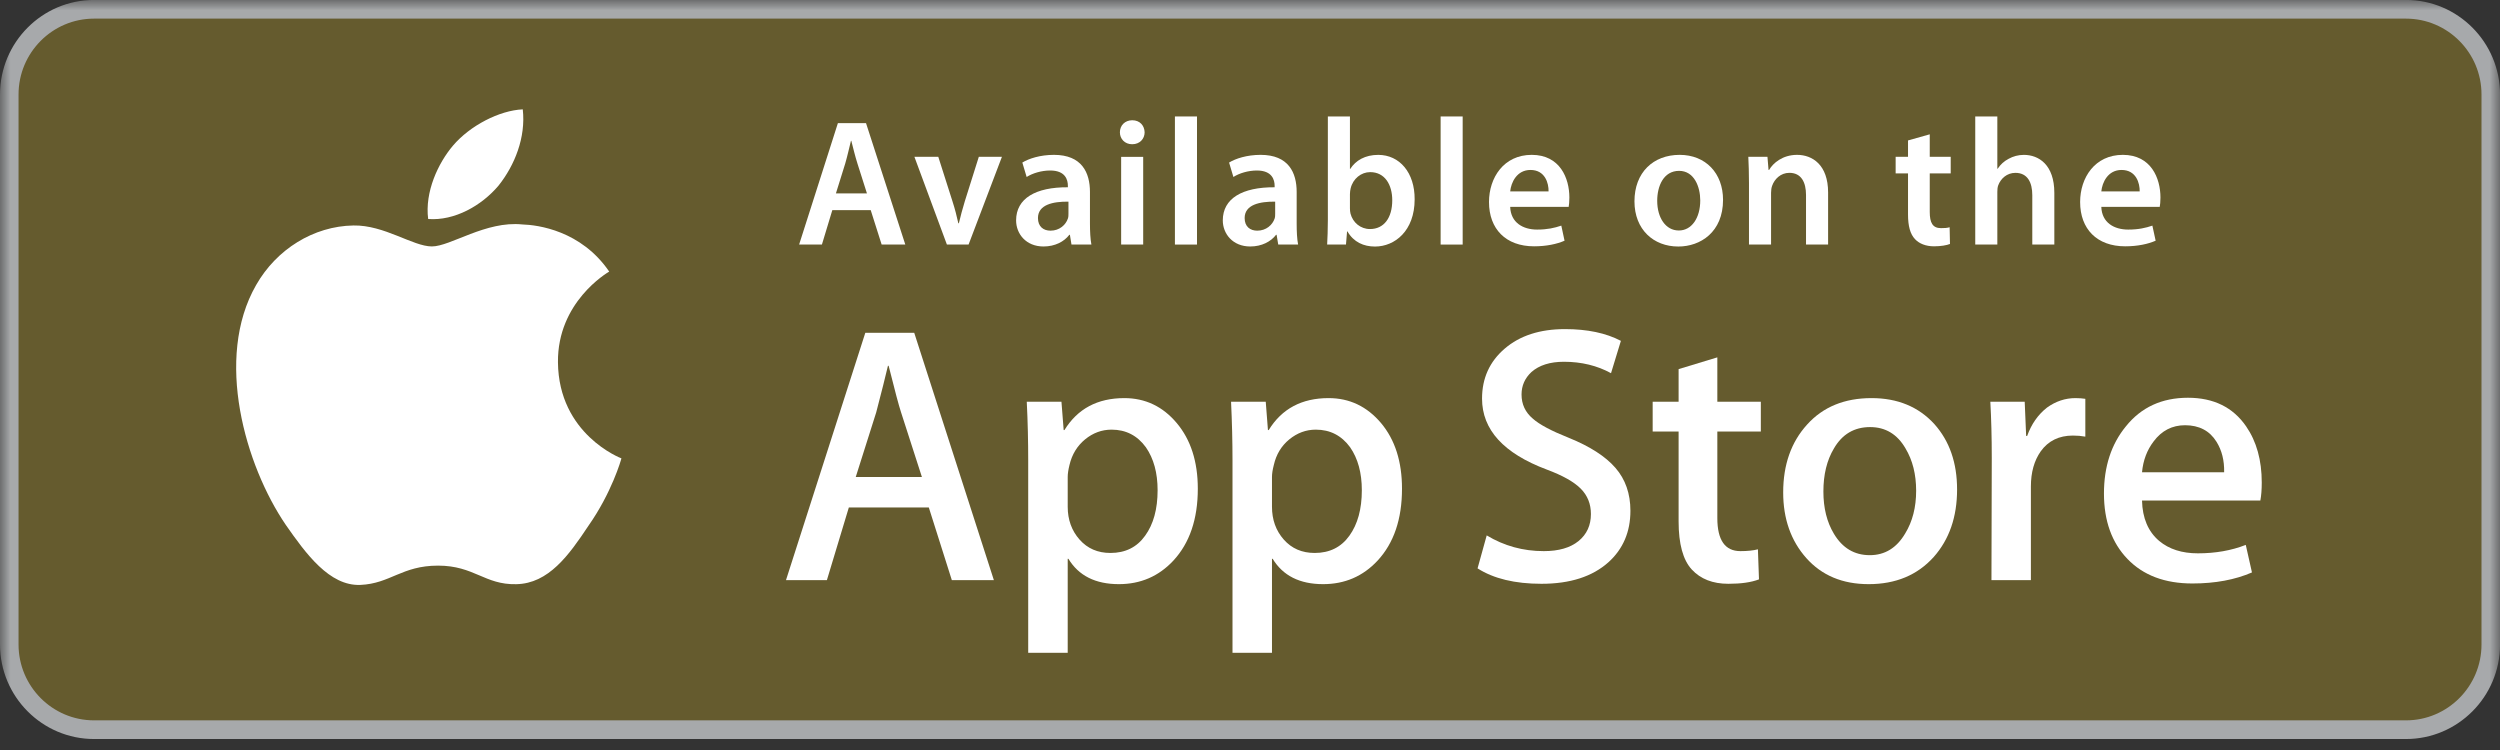 <svg xmlns="http://www.w3.org/2000/svg" width="120" height="36" viewBox="0 0 120 36" fill="none"><rect x="0" y="0" width="120" height="36" fill="#333333" stroke="none"/><path d="M115.487 35.025H4.517C2.268 35.025 0.446 33.195 0.446 30.936V4.535C0.446 2.276 2.268 0.446 4.517 0.446H115.487C117.736 0.446 119.558 2.276 119.558 4.535V30.936C119.558 33.195 117.736 35.025 115.487 35.025Z" fill="#655B2E"></path><mask id="mask0_113_224" style="mask-type:luminance" maskUnits="userSpaceOnUse" x="0" y="0" width="120" height="36"><path d="M0 0H120V35.998H0V0Z" fill="white"></path></mask><g mask="url(#mask0_113_224)"><path d="M4.515 0.894C2.516 0.894 0.89 2.527 0.89 4.535V30.936C0.89 32.944 2.516 34.577 4.515 34.577H115.487C117.486 34.577 119.112 32.944 119.112 30.936V4.535C119.112 2.527 117.486 0.894 115.487 0.894H4.515ZM115.487 35.473H4.515C2.025 35.473 0 33.437 0 30.936V4.535C0 2.034 2.025 -0.002 4.515 -0.002H115.487C117.977 -0.002 120.002 2.034 120.002 4.535V30.936C120.002 33.437 117.977 35.473 115.487 35.473Z" fill="#A7A9AB"></path></g><path d="M41.613 9.283L41.156 7.846C41.044 7.492 40.949 7.096 40.863 6.758H40.846C40.762 7.096 40.673 7.5 40.572 7.846L40.124 9.283H41.613ZM39.952 10.085L39.452 11.738H38.358L40.219 5.91H41.569L43.454 11.738H42.319L41.794 10.085" fill="white"></path><path d="M45.038 7.528L45.718 9.661C45.839 10.034 45.923 10.371 46 10.717H46.026C46.104 10.371 46.199 10.042 46.311 9.661L46.983 7.528H48.092L46.492 11.738H45.451L43.892 7.528" fill="white"></path><path d="M51.286 9.679C50.537 9.67 49.822 9.826 49.822 10.466C49.822 10.882 50.089 11.072 50.425 11.072C50.853 11.072 51.157 10.795 51.258 10.492C51.286 10.414 51.286 10.336 51.286 10.258V9.679ZM52.318 10.726C52.318 11.107 52.336 11.479 52.387 11.736H51.431L51.355 11.271H51.327C51.08 11.598 50.64 11.831 50.089 11.831C49.244 11.831 48.773 11.219 48.773 10.579C48.773 9.523 49.71 8.98 51.258 8.989V8.919C51.258 8.642 51.149 8.184 50.408 8.184C49.994 8.184 49.563 8.314 49.279 8.495L49.072 7.803C49.382 7.613 49.925 7.433 50.589 7.433C51.931 7.433 52.318 8.288 52.318 9.214" fill="white"></path><path d="M53.815 7.529H54.873V11.739H53.815V7.529ZM54.339 6.923C53.988 6.923 53.755 6.663 53.755 6.352C53.755 6.023 53.994 5.772 54.35 5.772C54.709 5.772 54.933 6.023 54.942 6.352C54.942 6.663 54.709 6.923 54.35 6.923" fill="white"></path><path d="M56.396 11.739H57.456V5.59H56.396V11.739Z" fill="white"></path><path d="M61.208 9.679C60.459 9.67 59.743 9.826 59.743 10.466C59.743 10.882 60.011 11.072 60.347 11.072C60.778 11.072 61.079 10.795 61.182 10.492C61.208 10.414 61.208 10.336 61.208 10.258V9.679ZM62.24 10.726C62.24 11.107 62.257 11.479 62.309 11.736H61.355L61.277 11.271H61.251C61.002 11.598 60.562 11.831 60.011 11.831C59.168 11.831 58.694 11.219 58.694 10.579C58.694 9.523 59.634 8.98 61.182 8.989V8.919C61.182 8.642 61.07 8.184 60.329 8.184C59.916 8.184 59.485 8.314 59.203 8.495L58.996 7.803C59.306 7.613 59.847 7.433 60.51 7.433C61.852 7.433 62.24 8.288 62.24 9.214" fill="white"></path><path d="M64.797 9.999C64.797 10.086 64.805 10.172 64.823 10.25C64.935 10.683 65.305 10.994 65.76 10.994C66.423 10.994 66.828 10.466 66.828 9.612C66.828 8.868 66.475 8.262 65.768 8.262C65.338 8.262 64.943 8.574 64.831 9.041C64.814 9.119 64.797 9.214 64.797 9.318V9.999ZM63.737 5.59H64.797V8.106H64.814C65.073 7.7 65.527 7.434 66.156 7.434C67.181 7.434 67.912 8.288 67.903 9.569C67.903 11.081 66.949 11.834 66.001 11.834C65.458 11.834 64.978 11.626 64.676 11.107H64.659L64.607 11.739H63.703C63.72 11.453 63.737 10.986 63.737 10.562" fill="white"></path><path d="M69.15 11.739H70.208V5.59H69.15V11.739Z" fill="white"></path><path d="M74.331 9.188C74.34 8.798 74.167 8.158 73.463 8.158C72.808 8.158 72.532 8.755 72.489 9.188H74.331ZM72.489 9.93C72.515 10.691 73.109 11.02 73.782 11.02C74.271 11.02 74.615 10.942 74.943 10.83L75.098 11.554C74.736 11.712 74.236 11.823 73.635 11.823C72.274 11.823 71.472 10.985 71.472 9.698C71.472 8.53 72.179 7.433 73.523 7.433C74.882 7.433 75.33 8.556 75.33 9.482C75.33 9.681 75.313 9.837 75.296 9.93" fill="white"></path><path d="M80.589 11.063C81.189 11.063 81.612 10.475 81.612 9.62C81.612 8.963 81.319 8.201 80.597 8.201C79.847 8.201 79.546 8.937 79.546 9.638C79.546 10.449 79.951 11.063 80.578 11.063H80.589ZM80.554 11.833C79.374 11.833 78.454 11.02 78.454 9.664C78.454 8.279 79.356 7.433 80.623 7.433C81.87 7.433 82.706 8.314 82.706 9.594C82.706 11.141 81.62 11.833 80.563 11.833" fill="white"></path><path d="M83.951 8.781C83.951 8.296 83.936 7.89 83.919 7.526H84.838L84.89 8.158H84.916C85.106 7.829 85.562 7.433 86.26 7.433C86.99 7.433 87.749 7.907 87.749 9.24V11.736H86.689V9.361C86.689 8.755 86.465 8.296 85.89 8.296C85.468 8.296 85.174 8.599 85.062 8.919C85.028 9.006 85.011 9.136 85.011 9.257V11.736H83.951" fill="white"></path><path d="M92.628 6.447V7.526H93.634V8.322H92.628V10.172C92.628 10.691 92.766 10.951 93.168 10.951C93.358 10.951 93.461 10.942 93.582 10.908L93.599 11.71C93.444 11.773 93.16 11.823 92.832 11.823C92.438 11.823 92.119 11.693 91.921 11.479C91.689 11.236 91.585 10.847 91.585 10.293V8.322H90.991V7.526H91.585V6.741" fill="white"></path><path d="M94.812 5.59H95.872V8.098H95.889C96.018 7.899 96.199 7.734 96.415 7.622C96.63 7.503 96.878 7.434 97.145 7.434C97.86 7.434 98.608 7.907 98.608 9.257V11.739H97.55V9.37C97.55 8.764 97.326 8.297 96.74 8.297C96.329 8.297 96.035 8.574 95.915 8.894C95.88 8.989 95.872 9.101 95.872 9.214V11.739H94.812" fill="white"></path><path d="M102.705 9.188C102.713 8.798 102.541 8.158 101.834 8.158C101.179 8.158 100.906 8.755 100.863 9.188H102.705ZM100.863 9.93C100.889 10.691 101.481 11.02 102.153 11.02C102.644 11.02 102.989 10.942 103.314 10.83L103.471 11.554C103.11 11.712 102.61 11.823 102.007 11.823C100.647 11.823 99.846 10.985 99.846 9.698C99.846 8.53 100.553 7.433 101.895 7.433C103.254 7.433 103.702 8.556 103.702 9.482C103.702 9.681 103.685 9.837 103.667 9.93" fill="white"></path><path d="M26.782 17.389C26.754 14.505 29.132 13.101 29.242 13.036C27.895 11.063 25.808 10.795 25.073 10.774C23.322 10.59 21.623 11.829 20.731 11.829C19.82 11.829 18.443 10.793 16.963 10.823C15.055 10.854 13.271 11.963 12.293 13.683C10.277 17.194 11.781 22.352 13.715 25.19C14.684 26.579 15.813 28.132 17.293 28.076C18.741 28.015 19.281 27.15 21.028 27.15C22.76 27.15 23.268 28.076 24.778 28.041C26.331 28.015 27.309 26.646 28.242 25.242C29.362 23.65 29.81 22.081 29.828 22.001C29.791 21.988 26.812 20.846 26.782 17.389Z" fill="white"></path><path d="M23.93 8.909C24.707 7.931 25.244 6.598 25.093 5.249C23.966 5.3 22.558 6.032 21.745 6.988C21.028 7.832 20.384 9.214 20.552 10.512C21.819 10.607 23.118 9.872 23.93 8.909Z" fill="white"></path><path d="M44.251 22.895L43.252 19.795C43.146 19.479 42.948 18.732 42.655 17.56H42.621C42.504 18.064 42.315 18.81 42.058 19.795L41.076 22.895H44.251ZM47.706 27.847H45.688L44.583 24.359H40.744L39.691 27.847H37.727L41.535 15.974H43.883" fill="white"></path><path d="M55.565 23.531C55.565 22.696 55.377 22.01 55.002 21.469C54.593 20.907 54.044 20.623 53.355 20.623C52.887 20.623 52.461 20.781 52.084 21.09C51.704 21.404 51.455 21.811 51.336 22.317C51.278 22.551 51.25 22.743 51.25 22.895V24.323C51.25 24.946 51.44 25.471 51.819 25.9C52.2 26.33 52.693 26.542 53.301 26.542C54.016 26.542 54.572 26.267 54.966 25.714C55.366 25.162 55.565 24.435 55.565 23.531ZM57.495 23.459C57.495 24.915 57.103 26.068 56.319 26.912C55.616 27.665 54.744 28.039 53.706 28.039C52.581 28.039 51.776 27.633 51.284 26.823H51.25V31.334H49.354V22.103C49.354 21.188 49.333 20.249 49.285 19.284H50.95L51.056 20.643H51.093C51.724 19.619 52.682 19.109 53.968 19.109C54.972 19.109 55.814 19.509 56.484 20.307C57.156 21.108 57.495 22.157 57.495 23.459Z" fill="white"></path><path d="M65.368 23.531C65.368 22.696 65.18 22.01 64.806 21.469C64.396 20.907 63.847 20.623 63.158 20.623C62.69 20.623 62.266 20.781 61.887 21.09C61.505 21.404 61.26 21.811 61.144 22.317C61.083 22.551 61.055 22.743 61.055 22.895V24.323C61.055 24.946 61.243 25.471 61.622 25.9C62.003 26.33 62.496 26.542 63.106 26.542C63.819 26.542 64.375 26.267 64.771 25.714C65.168 25.162 65.368 24.435 65.368 23.531ZM67.296 23.459C67.296 24.915 66.906 26.068 66.122 26.912C65.419 27.665 64.549 28.039 63.509 28.039C62.387 28.039 61.581 27.633 61.088 26.823H61.055V31.334H59.16V22.103C59.16 21.188 59.136 20.249 59.091 19.284H60.756L60.861 20.643H60.898C61.527 19.619 62.486 19.109 63.772 19.109C64.778 19.109 65.615 19.509 66.29 20.307C66.962 21.108 67.296 22.157 67.296 23.459Z" fill="white"></path><path d="M78.26 24.517C78.26 25.526 77.911 26.348 77.209 26.984C76.438 27.676 75.367 28.022 73.99 28.022C72.717 28.022 71.696 27.775 70.923 27.282L71.362 25.699C72.196 26.203 73.107 26.454 74.103 26.454C74.816 26.454 75.371 26.294 75.77 25.971C76.166 25.647 76.364 25.214 76.364 24.673C76.364 24.193 76.203 23.784 75.875 23.455C75.548 23.126 75.003 22.821 74.243 22.538C72.172 21.761 71.138 20.625 71.138 19.133C71.138 18.157 71.5 17.357 72.226 16.734C72.95 16.111 73.915 15.797 75.119 15.797C76.196 15.797 77.09 15.987 77.803 16.361L77.329 17.913C76.664 17.549 75.91 17.365 75.068 17.365C74.4 17.365 73.881 17.53 73.508 17.859C73.194 18.153 73.034 18.512 73.034 18.934C73.034 19.403 73.213 19.79 73.577 20.096C73.891 20.377 74.464 20.682 75.296 21.013C76.313 21.424 77.06 21.904 77.54 22.456C78.019 23.007 78.26 23.695 78.26 24.517Z" fill="white"></path><path d="M84.52 20.712H82.432V24.868C82.432 25.926 82.801 26.454 83.54 26.454C83.876 26.454 84.158 26.425 84.38 26.367L84.431 27.81C84.061 27.953 83.568 28.022 82.96 28.022C82.213 28.022 81.627 27.793 81.205 27.336C80.784 26.878 80.573 26.108 80.573 25.028V20.712H79.328V19.284H80.573V17.718L82.432 17.153V19.284H84.52" fill="white"></path><path d="M91.975 23.557C91.975 22.767 91.805 22.092 91.465 21.525C91.07 20.842 90.502 20.5 89.765 20.5C89.005 20.5 88.425 20.842 88.029 21.525C87.689 22.092 87.523 22.78 87.523 23.593C87.523 24.383 87.689 25.058 88.029 25.623C88.438 26.306 89.011 26.648 89.75 26.648C90.472 26.648 91.04 26.302 91.45 25.605C91.801 25.03 91.975 24.346 91.975 23.557ZM93.94 23.496C93.94 24.811 93.567 25.891 92.817 26.737C92.033 27.607 90.993 28.039 89.696 28.039C88.442 28.039 87.447 27.622 86.704 26.789C85.963 25.956 85.593 24.904 85.593 23.637C85.593 22.308 85.974 21.223 86.741 20.379C87.505 19.531 88.537 19.109 89.834 19.109C91.085 19.109 92.094 19.526 92.852 20.359C93.578 21.173 93.94 22.215 93.94 23.496Z" fill="white"></path><path d="M100.096 20.959C99.909 20.924 99.71 20.907 99.499 20.907C98.834 20.907 98.317 21.16 97.955 21.664C97.64 22.112 97.483 22.674 97.483 23.353V27.847H95.59L95.605 21.982C95.605 20.993 95.581 20.095 95.536 19.284H97.186L97.255 20.924H97.304C97.505 20.361 97.821 19.907 98.252 19.567C98.674 19.262 99.131 19.109 99.622 19.109C99.796 19.109 99.956 19.122 100.096 19.143" fill="white"></path><path d="M106.759 22.668C106.771 22.105 106.649 21.616 106.392 21.205C106.065 20.677 105.559 20.411 104.882 20.411C104.264 20.411 103.76 20.671 103.374 21.188C103.06 21.599 102.87 22.092 102.817 22.668H106.759ZM108.564 23.161C108.564 23.503 108.542 23.788 108.497 24.024H102.817C102.836 24.87 103.112 25.517 103.639 25.963C104.118 26.363 104.738 26.56 105.498 26.56C106.338 26.56 107.105 26.426 107.797 26.155L108.094 27.477C107.286 27.827 106.334 28.007 105.233 28.007C103.913 28.007 102.875 27.615 102.121 26.832C101.369 26.053 100.99 25.004 100.99 23.689C100.99 22.397 101.339 21.322 102.043 20.465C102.778 19.548 103.773 19.092 105.022 19.092C106.25 19.092 107.183 19.548 107.814 20.465C108.316 21.192 108.564 22.092 108.564 23.161Z" fill="white"></path></svg>